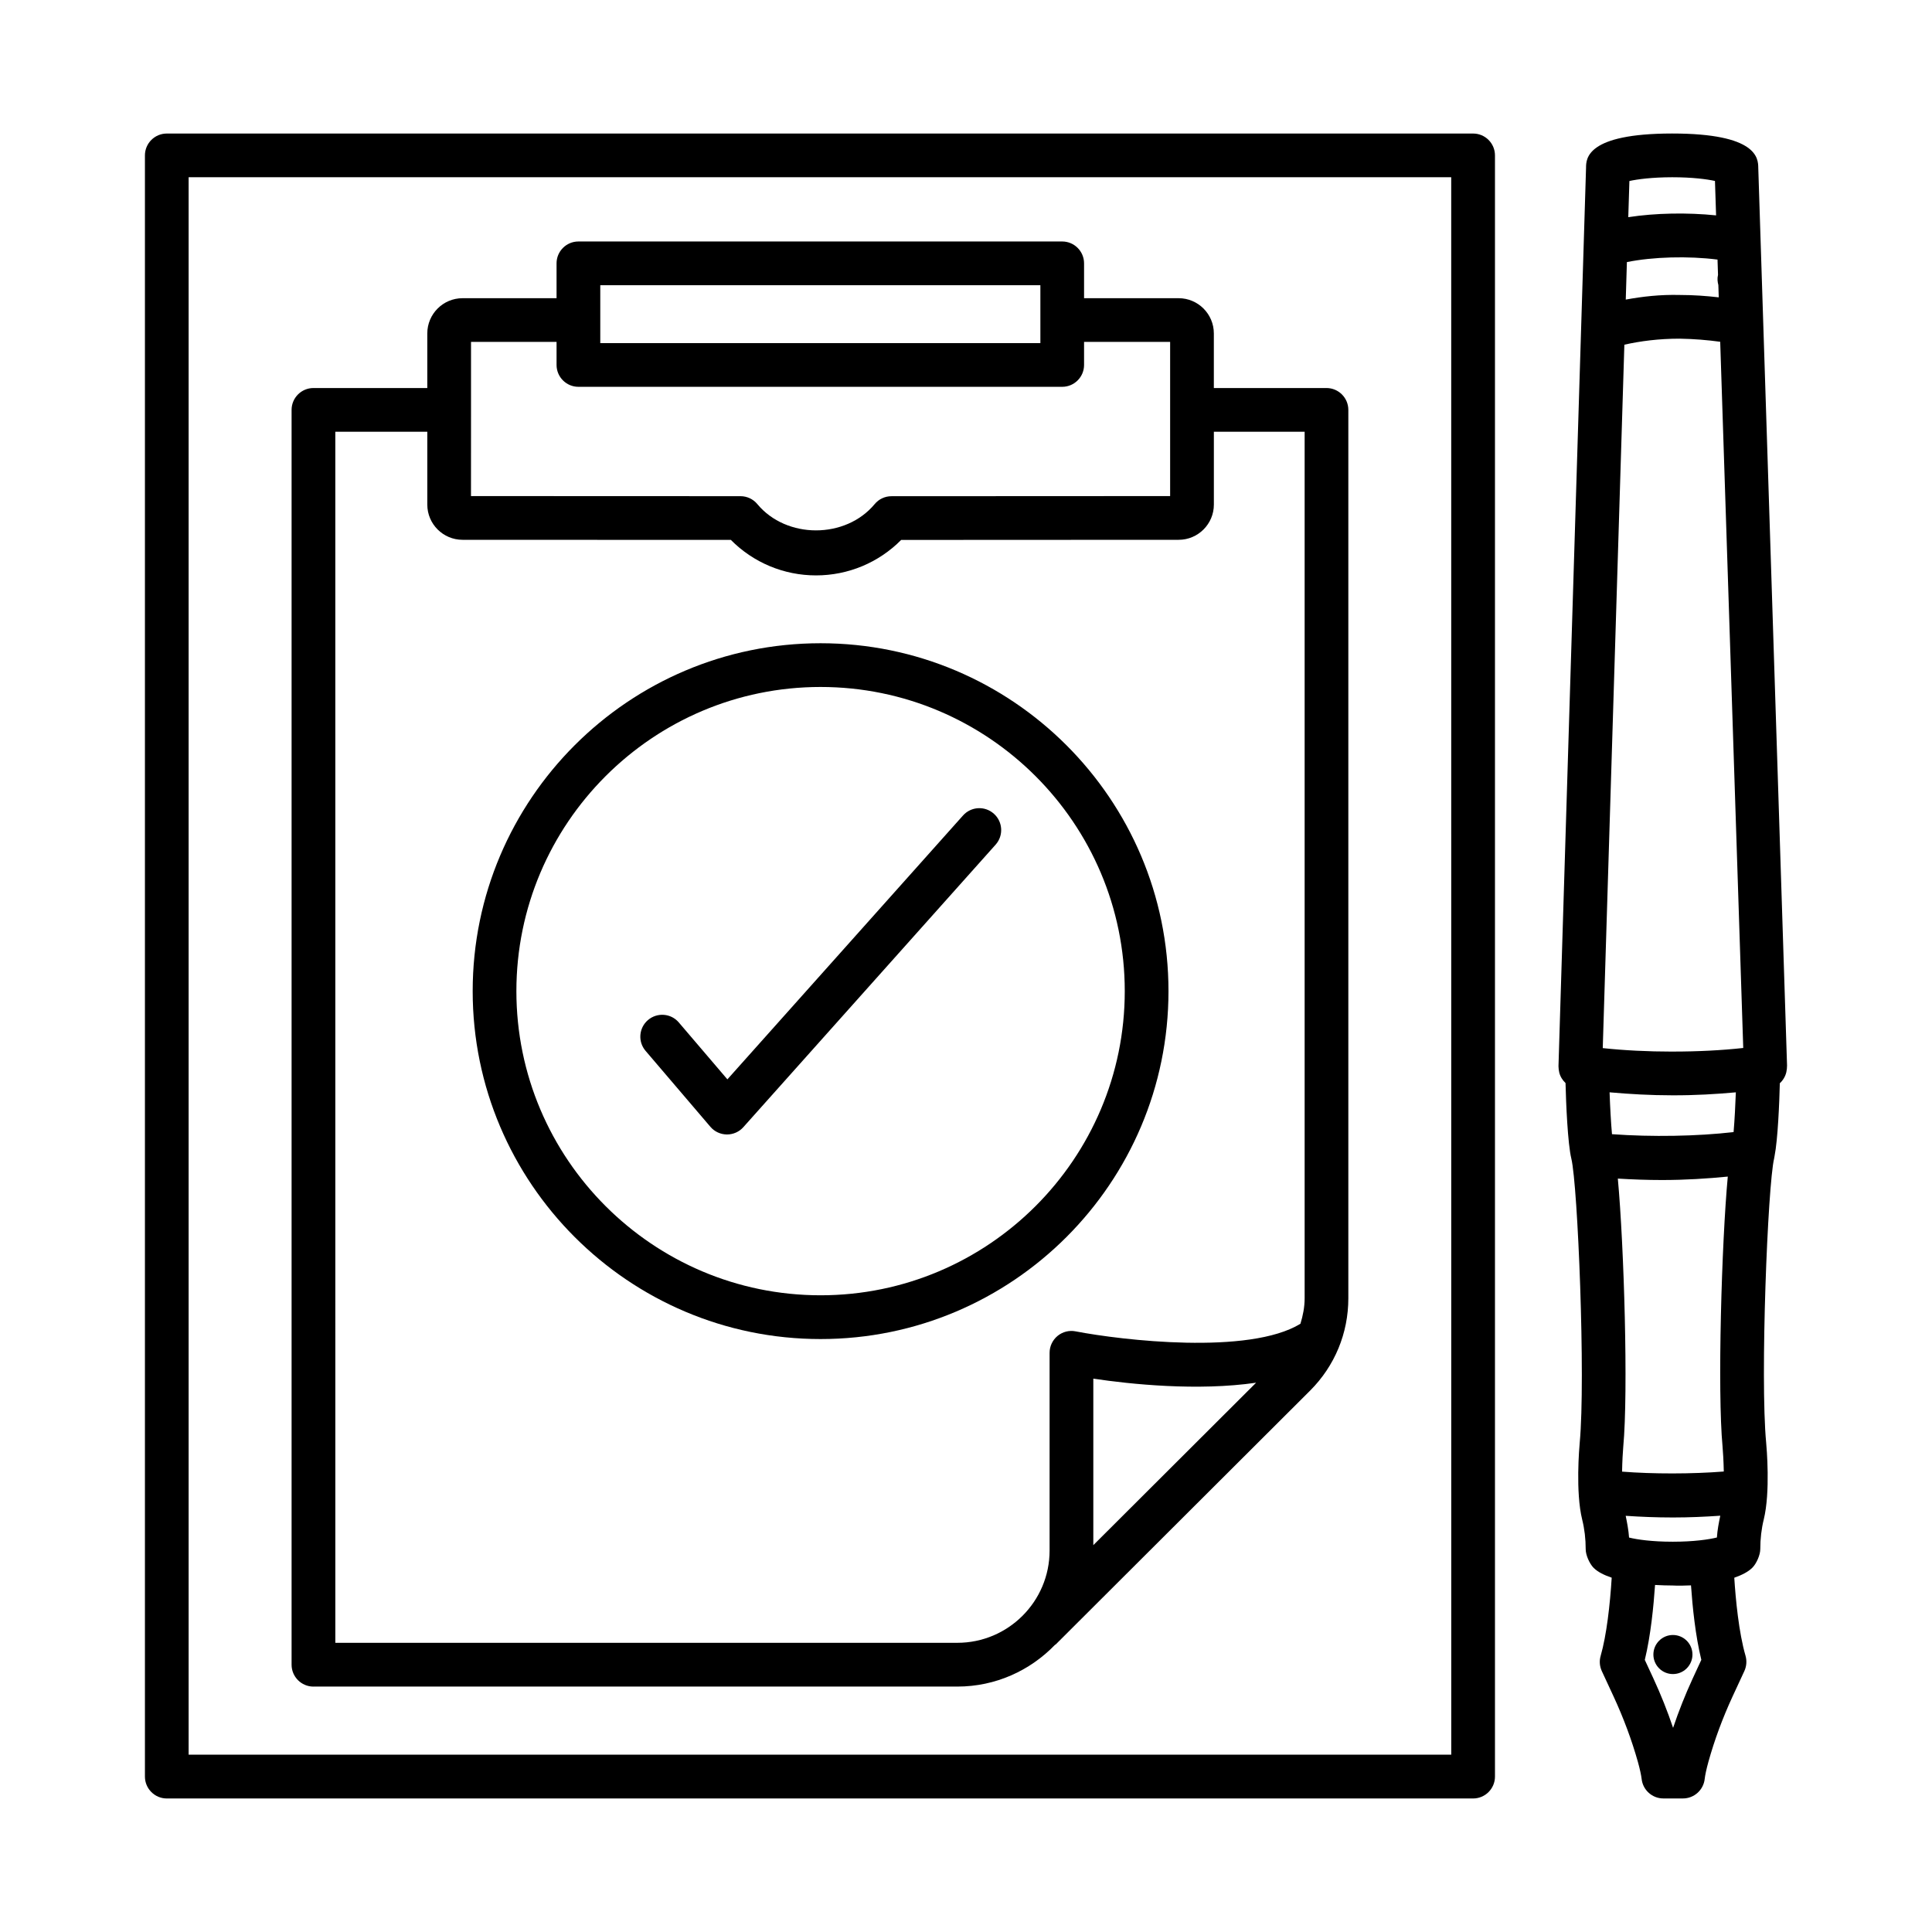 <?xml version="1.0" encoding="UTF-8"?>
<!-- Uploaded to: ICON Repo, www.iconrepo.com, Generator: ICON Repo Mixer Tools -->
<svg fill="#000000" width="800px" height="800px" version="1.1" viewBox="144 144 512 512" xmlns="http://www.w3.org/2000/svg">
 <g>
  <path d="m534.39 179.39h-346.19c-3.195 0-5.793 2.598-5.793 5.793v429.63c0 3.195 2.598 5.801 5.793 5.801h346.19c3.195 0 5.793-2.602 5.793-5.801v-429.63c0-3.199-2.594-5.793-5.789-5.793zm-5.793 429.62h-334.61v-418.04h334.6z"/>
  <path d="m227.06 590.96h170.64c10.152 0 19.297-4.254 25.852-11.031 0.082-0.07 0.184-0.098 0.262-0.172l67.367-67.219c6.543-6.535 10.141-15.219 10.141-24.473v-235.44c0-3.195-2.598-5.793-5.793-5.793h-29.848v-14.469c0-5.148-4.188-9.336-9.328-9.336h-25.066v-9.238c0-3.195-2.598-5.793-5.793-5.793h-128.21c-3.195 0-5.793 2.598-5.793 5.793v9.238h-24.918c-5.148 0-9.336 4.188-9.336 9.336v14.473l-30.172-0.004c-3.195 0-5.793 2.598-5.793 5.793v332.54c0 3.199 2.598 5.801 5.793 5.801zm206.68-37.48v-44.125c9.824 1.48 27.699 3.332 43.141 1.078zm-130.66-333.9h116.63v15.348h-116.63zm-34.254 33.043v-18.016h22.668v6.109c0 3.195 2.598 5.793 5.793 5.793h128.21c3.195 0 5.793-2.598 5.793-5.793v-6.109h22.809v40.859l-73.848 0.035c-1.727 0-3.359 0.762-4.457 2.094-7.711 9.277-23.375 9.285-31.098-0.008-1.098-1.328-2.731-2.094-4.457-2.094l-71.422-0.027zm-35.965 5.793h24.379v19.309c0 5.141 4.188 9.328 9.336 9.328l71.109 0.027c5.957 6.012 14.031 9.406 22.57 9.406s16.613-3.394 22.562-9.398l73.543-0.035c5.141 0 9.328-4.188 9.328-9.328v-19.309h24.055v229.65c0 2.336-0.449 4.578-1.113 6.746-13.609 8.332-47.328 4.371-59.586 2.012-1.691-0.34-3.453 0.113-4.789 1.215-1.328 1.102-2.102 2.746-2.102 4.469v52.41c0 13.48-10.969 24.445-24.449 24.445h-164.84z"/>
  <path d="m609.96 188.48c-0.023-2.559-0.289-9.098-22.832-9.098-22.746 0.016-22.797 6.691-22.809 9.066l-7.305 238.12c0 0.473 0.09 1.211 0.203 1.668 0.273 1.094 0.879 2.035 1.664 2.781 0.125 5.246 0.57 16.055 1.547 20.066 1.699 7.023 3.797 58.18 2.215 75.227-0.121 1.328-1.145 13.129 0.656 20.414 0.613 2.461 0.926 5.106 0.926 7.852 0 1.543 1.02 3.832 2.102 4.922 1.137 1.133 2.852 1.949 4.789 2.606-0.441 7.117-1.355 15.258-2.926 20.719-0.391 1.328-0.277 2.773 0.305 4.031l3.156 6.805c2.609 5.644 4.766 11.445 6.402 17.242 0.559 1.996 0.898 3.664 0.996 4.527 0.316 2.941 2.801 5.18 5.758 5.18h5.191c2.965 0 5.453-2.25 5.766-5.191 0.09-0.891 0.438-2.547 0.988-4.543 1.605-5.758 3.75-11.559 6.367-17.23l3.156-6.805c0.578-1.273 0.691-2.703 0.305-4.047-1.797-6.18-2.617-14.992-2.981-20.676 1.949-0.688 3.668-1.531 4.797-2.664 1.082-1.074 2.094-3.383 2.094-4.91 0-2.758 0.312-5.391 0.918-7.852 1.797-7.301 0.758-19.082 0.637-20.414-1.613-17.016 0.418-68.188 2.109-75.234 0.023-0.094 0.039-0.246 0.062-0.348 0.031-0.117 0.039-0.23 0.062-0.352 0.863-4.352 1.273-14.227 1.391-19.27 0.844-0.777 1.461-1.793 1.73-2.961 0.113-0.488 0.199-1.258 0.184-1.762zm-34.152 3.488c2.172-0.473 6.019-0.988 11.332-0.996 5.312 0 9.176 0.508 11.344 0.984l0.297 9.121c-7.609-0.777-16.051-0.637-23.27 0.477zm-0.664 21.488c6.938-1.402 16.223-1.652 24.016-0.664l0.133 4.07c-0.004 0.012-0.012 0.02-0.012 0.031-0.215 0.91-0.121 1.797 0.102 2.652l0.105 3.254c-3.281-0.379-6.699-0.629-10.277-0.629-5.25-0.137-9.988 0.418-14.367 1.223zm17.453 375.33c-1.996 4.328-3.734 8.715-5.211 13.113-1.484-4.414-3.234-8.801-5.219-13.098l-2.277-4.91c1.578-6.492 2.328-14.242 2.715-19.859 1.668 0.09 3.285 0.141 4.629 0.141 1.375 0.07 3.086 0.059 4.898-0.031 0.402 5.731 1.172 13.344 2.738 19.734zm6.402-37.332c-2.144 0.523-6.106 1.117-11.641 1.117h-0.113c-5.481 0-9.406-0.578-11.527-1.102-0.137-1.977-0.508-3.875-0.891-5.762 3.902 0.262 8.039 0.441 12.527 0.441 4.367 0 8.559-0.195 12.539-0.469-0.391 1.887-0.766 3.781-0.895 5.773zm1.496-24.078c0.125 1.336 0.273 3.863 0.328 6.59-8.445 0.672-18.773 0.676-26.957 0.031 0.051-2.734 0.195-5.266 0.316-6.606 1.355-14.59 0.207-53.266-1.441-71.051 3.785 0.227 7.699 0.379 11.75 0.379 6.211-0.004 12-0.379 17.391-0.91-1.637 17.543-2.769 56.852-1.387 71.566zm2.926-83.367c-9.508 1.125-21.762 1.328-32.227 0.562-0.277-3.051-0.5-7.234-0.637-11.094 5.277 0.469 10.797 0.793 16.645 0.793 6.012 0.02 11.539-0.312 16.816-0.789-0.125 3.434-0.336 7.438-0.598 10.527zm-16.066-21.324h-0.156c-6.519 0-12.801-0.316-18.453-0.926l5.727-186.41c4.172-0.945 9.109-1.598 14.621-1.598 3.887 0.066 7.445 0.367 10.777 0.824l6.106 187.15c-5.703 0.629-12.043 0.953-18.621 0.953z"/>
  <path d="m583.68 578.81c-2.019 2.023-2.019 5.301 0.004 7.32 2.023 2.019 5.301 2.019 7.32-0.004 2.019-2.023 2.019-5.301-0.004-7.32-2.023-2.019-5.301-2.019-7.32 0.004z"/>
  <path d="m453.66 406.66c0-50.84-41.363-92.195-92.199-92.195-50.84 0-92.195 41.355-92.195 92.195s41.355 92.203 92.195 92.203c50.836 0 92.199-41.363 92.199-92.203zm-92.203 80.605c-44.445 0-80.609-36.156-80.609-80.602 0-44.445 36.164-80.609 80.609-80.609 44.453 0 80.617 36.164 80.617 80.609 0 44.445-36.164 80.602-80.617 80.602z"/>
  <path d="m399.21 360.11-62.445 69.93-12.871-15.078c-2.066-2.441-5.734-2.715-8.168-0.645-2.434 2.078-2.723 5.734-0.645 8.168l17.18 20.129c1.082 1.273 2.668 2.008 4.344 2.031h0.062c1.648 0 3.227-0.699 4.32-1.93l66.867-74.879c2.129-2.391 1.922-6.055-0.461-8.184-2.394-2.144-6.047-1.93-8.184 0.457z"/>
 </g>
</svg>